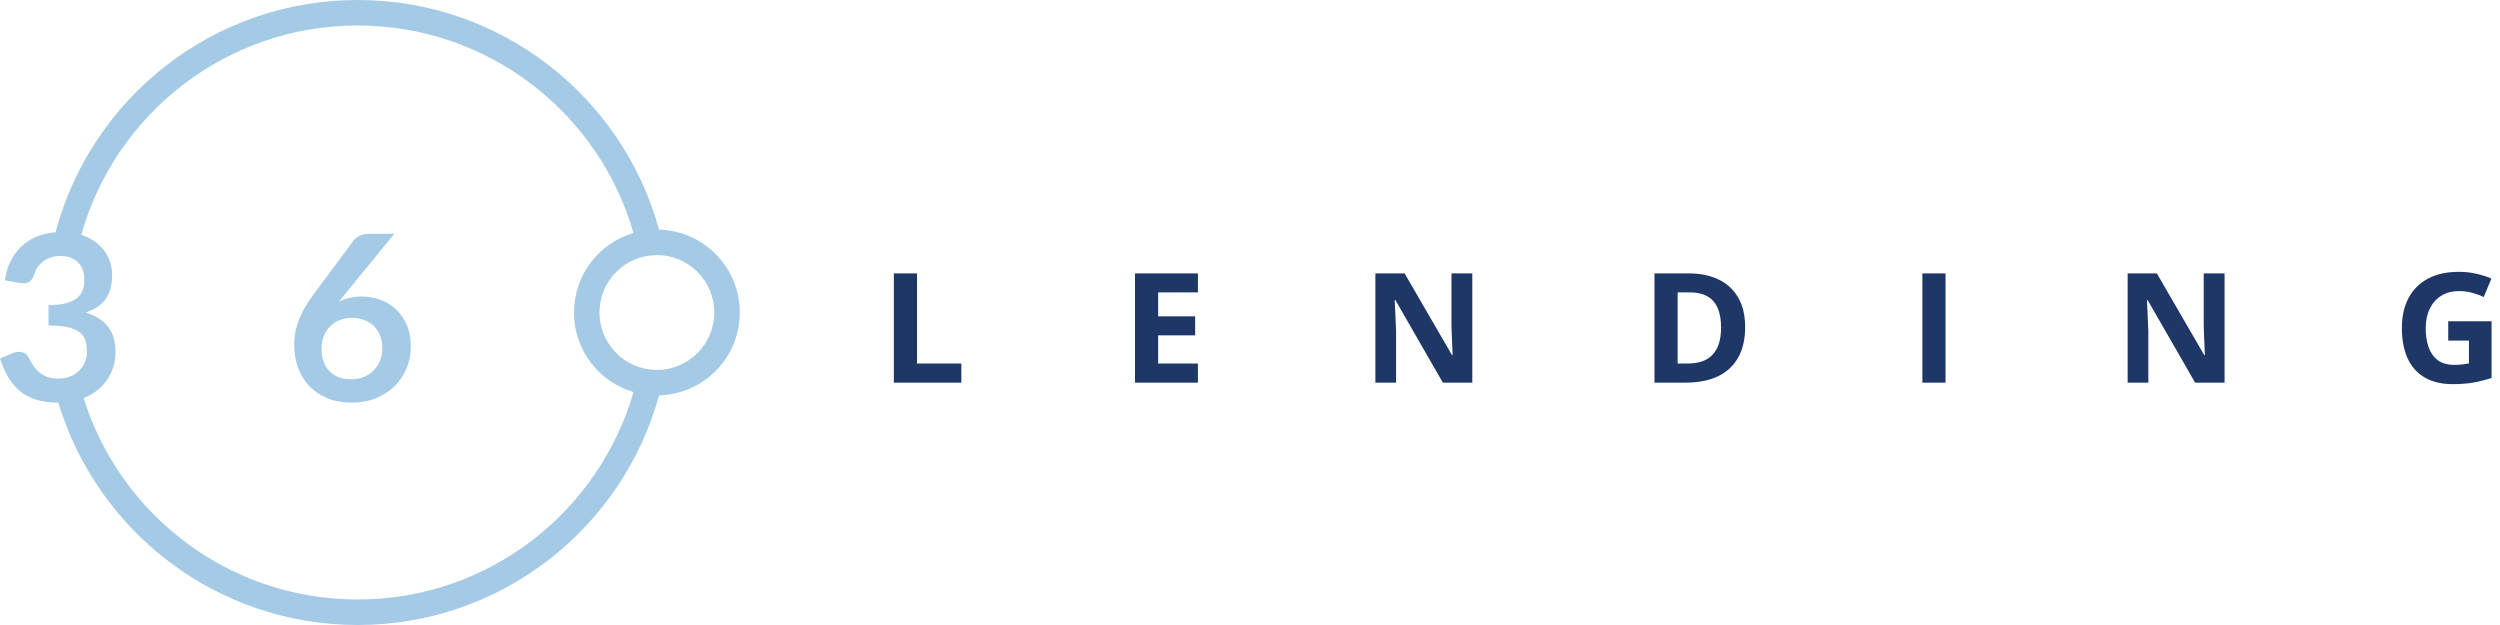 <svg width="196" height="49" viewBox="0 0 196 49" fill="none" xmlns="http://www.w3.org/2000/svg">
<path d="M70.078 30V21.434H71.894V28.5H75.369V30H70.078ZM93.917 30H88.983V21.434H93.917V22.922H90.8V24.803H93.7V26.291H90.8V28.5H93.917V30ZM115.429 30H113.121L109.394 23.52H109.342C109.357 23.789 109.371 24.061 109.383 24.334C109.394 24.607 109.406 24.881 109.418 25.154C109.429 25.424 109.441 25.695 109.453 25.969V30H107.83V21.434H110.121L113.842 27.85H113.883C113.875 27.584 113.865 27.32 113.853 27.059C113.842 26.797 113.83 26.535 113.818 26.273C113.81 26.012 113.802 25.75 113.795 25.488V21.434H115.429V30ZM136.819 25.635C136.819 26.6 136.633 27.406 136.262 28.055C135.895 28.699 135.362 29.186 134.663 29.514C133.964 29.838 133.122 30 132.137 30H129.712V21.434H132.401C133.299 21.434 134.079 21.594 134.739 21.914C135.399 22.23 135.911 22.701 136.274 23.326C136.637 23.947 136.819 24.717 136.819 25.635ZM134.932 25.682C134.932 25.049 134.839 24.529 134.651 24.123C134.467 23.713 134.194 23.41 133.831 23.215C133.471 23.02 133.026 22.922 132.495 22.922H131.528V28.5H132.307C133.194 28.5 133.852 28.264 134.282 27.791C134.715 27.318 134.932 26.615 134.932 25.682ZM150.714 30V21.434H152.531V30H150.714ZM174.407 30H172.098L168.371 23.52H168.319C168.334 23.789 168.348 24.061 168.36 24.334C168.371 24.607 168.383 24.881 168.395 25.154C168.407 25.424 168.418 25.695 168.43 25.969V30H166.807V21.434H169.098L172.819 27.85H172.86C172.852 27.584 172.842 27.32 172.83 27.059C172.819 26.797 172.807 26.535 172.795 26.273C172.787 26.012 172.78 25.75 172.772 25.488V21.434H174.407V30ZM191.941 25.189H195.339V29.631C194.89 29.779 194.423 29.898 193.939 29.988C193.454 30.074 192.906 30.117 192.292 30.117C191.441 30.117 190.718 29.949 190.124 29.613C189.531 29.277 189.079 28.781 188.771 28.125C188.462 27.469 188.308 26.662 188.308 25.705C188.308 24.807 188.48 24.029 188.824 23.373C189.171 22.717 189.677 22.209 190.341 21.85C191.009 21.49 191.824 21.311 192.784 21.311C193.238 21.311 193.685 21.359 194.126 21.457C194.568 21.555 194.968 21.682 195.327 21.838L194.724 23.291C194.462 23.158 194.163 23.047 193.827 22.957C193.491 22.867 193.14 22.822 192.773 22.822C192.245 22.822 191.786 22.943 191.396 23.186C191.009 23.428 190.708 23.768 190.493 24.205C190.283 24.639 190.177 25.15 190.177 25.74C190.177 26.299 190.253 26.795 190.406 27.229C190.558 27.658 190.798 27.996 191.126 28.242C191.454 28.484 191.882 28.605 192.409 28.605C192.667 28.605 192.884 28.594 193.06 28.57C193.24 28.543 193.408 28.516 193.564 28.488V26.701H191.941V25.189Z" fill="#1F3766"/>
<path fill-rule="evenodd" clip-rule="evenodd" d="M28.041 0C16.686 0 7.135 7.724 4.357 18.205C3.957 18.238 3.576 18.313 3.214 18.43C2.713 18.587 2.266 18.825 1.874 19.145C1.488 19.459 1.165 19.854 0.905 20.331C0.646 20.802 0.471 21.351 0.38 21.979L1.557 22.187C1.859 22.235 2.091 22.214 2.254 22.124C2.423 22.033 2.559 21.849 2.662 21.571C2.722 21.354 2.813 21.155 2.933 20.974C3.054 20.793 3.202 20.636 3.377 20.503C3.558 20.364 3.76 20.259 3.984 20.186C4.207 20.108 4.451 20.068 4.717 20.068C5.29 20.068 5.749 20.228 6.093 20.548C6.437 20.868 6.609 21.336 6.609 21.952C6.609 22.241 6.567 22.507 6.482 22.748C6.398 22.99 6.247 23.198 6.03 23.373C5.819 23.542 5.532 23.675 5.17 23.771C4.808 23.868 4.352 23.919 3.803 23.925V25.519C4.467 25.519 4.995 25.57 5.387 25.673C5.785 25.775 6.09 25.917 6.301 26.098C6.513 26.279 6.652 26.5 6.718 26.759C6.784 27.013 6.817 27.296 6.817 27.61C6.817 27.858 6.769 28.105 6.673 28.353C6.582 28.594 6.44 28.814 6.247 29.014C6.06 29.213 5.825 29.376 5.541 29.502C5.257 29.623 4.925 29.683 4.545 29.683C4.207 29.683 3.914 29.635 3.667 29.539C3.425 29.436 3.214 29.306 3.033 29.149C2.852 28.986 2.695 28.802 2.562 28.597C2.435 28.392 2.318 28.184 2.209 27.972C2.107 27.779 1.941 27.659 1.711 27.61C1.488 27.556 1.246 27.583 0.987 27.692L0 28.099C0.181 28.66 0.398 29.155 0.652 29.584C0.905 30.012 1.213 30.375 1.575 30.67C1.938 30.966 2.363 31.189 2.852 31.34C3.341 31.491 3.914 31.567 4.572 31.567H4.575C7.608 41.653 16.966 49 28.041 49C39.322 49 48.822 41.376 51.669 30.999C51.627 31 51.584 31 51.541 31H51.522C55.102 30.988 58 28.083 58 24.5C58 20.967 55.181 18.092 51.67 18.002C48.822 7.625 39.322 0 28.041 0ZM6.473 18.448C6.44 18.436 6.407 18.424 6.374 18.413C9.028 8.944 17.724 2 28.041 2C38.303 2 46.961 8.87 49.665 18.263C46.969 19.055 45 21.547 45 24.5C45 27.453 46.969 29.945 49.665 30.737C46.961 40.13 38.303 47 28.041 47C17.95 47 9.411 40.358 6.557 31.207C6.988 31.039 7.374 30.814 7.714 30.535C8.124 30.191 8.45 29.768 8.692 29.267C8.933 28.766 9.054 28.19 9.054 27.538C9.054 26.771 8.861 26.134 8.474 25.627C8.088 25.12 7.503 24.743 6.718 24.496C7.044 24.387 7.337 24.251 7.596 24.088C7.856 23.925 8.073 23.726 8.248 23.491C8.423 23.255 8.556 22.981 8.646 22.667C8.743 22.347 8.791 21.979 8.791 21.562C8.791 21.085 8.698 20.642 8.511 20.231C8.329 19.821 8.067 19.465 7.723 19.163C7.379 18.855 6.962 18.617 6.473 18.448ZM47 24.5C47 22.015 49.015 20 51.5 20C53.985 20 56 22.015 56 24.5C56 26.985 53.985 29 51.5 29C49.015 29 47 26.985 47 24.5ZM26.576 23.645L27.029 23.083L30.913 18.33H28.921C28.65 18.33 28.408 18.381 28.197 18.484C27.992 18.587 27.835 18.71 27.726 18.855L24.603 23.047C24.078 23.747 23.688 24.423 23.435 25.075C23.187 25.721 23.064 26.352 23.064 26.967C23.064 27.655 23.166 28.283 23.371 28.851C23.583 29.412 23.884 29.895 24.277 30.299C24.669 30.698 25.143 31.008 25.698 31.232C26.253 31.455 26.881 31.567 27.581 31.567C28.269 31.567 28.897 31.452 29.465 31.223C30.038 30.993 30.527 30.68 30.931 30.281C31.336 29.883 31.649 29.418 31.873 28.887C32.096 28.35 32.208 27.776 32.208 27.167C32.208 26.515 32.099 25.944 31.882 25.455C31.665 24.966 31.378 24.559 31.022 24.233C30.666 23.901 30.252 23.654 29.781 23.491C29.317 23.328 28.837 23.246 28.342 23.246C28.004 23.246 27.687 23.282 27.391 23.355C27.102 23.421 26.83 23.518 26.576 23.645ZM28.514 29.557C28.218 29.677 27.892 29.738 27.536 29.738C27.156 29.738 26.821 29.68 26.531 29.566C26.241 29.445 25.997 29.279 25.798 29.068C25.605 28.857 25.457 28.603 25.354 28.307C25.258 28.006 25.209 27.674 25.209 27.311C25.209 26.974 25.267 26.66 25.381 26.37C25.496 26.074 25.656 25.821 25.861 25.609C26.066 25.392 26.314 25.223 26.604 25.102C26.893 24.982 27.216 24.921 27.572 24.921C27.928 24.921 28.254 24.976 28.55 25.084C28.846 25.193 29.099 25.353 29.311 25.564C29.522 25.769 29.685 26.023 29.799 26.325C29.914 26.62 29.971 26.955 29.971 27.33C29.971 27.674 29.911 27.994 29.79 28.289C29.67 28.579 29.501 28.832 29.283 29.05C29.072 29.267 28.816 29.436 28.514 29.557Z" fill="#A5CAE6"/>
</svg>
